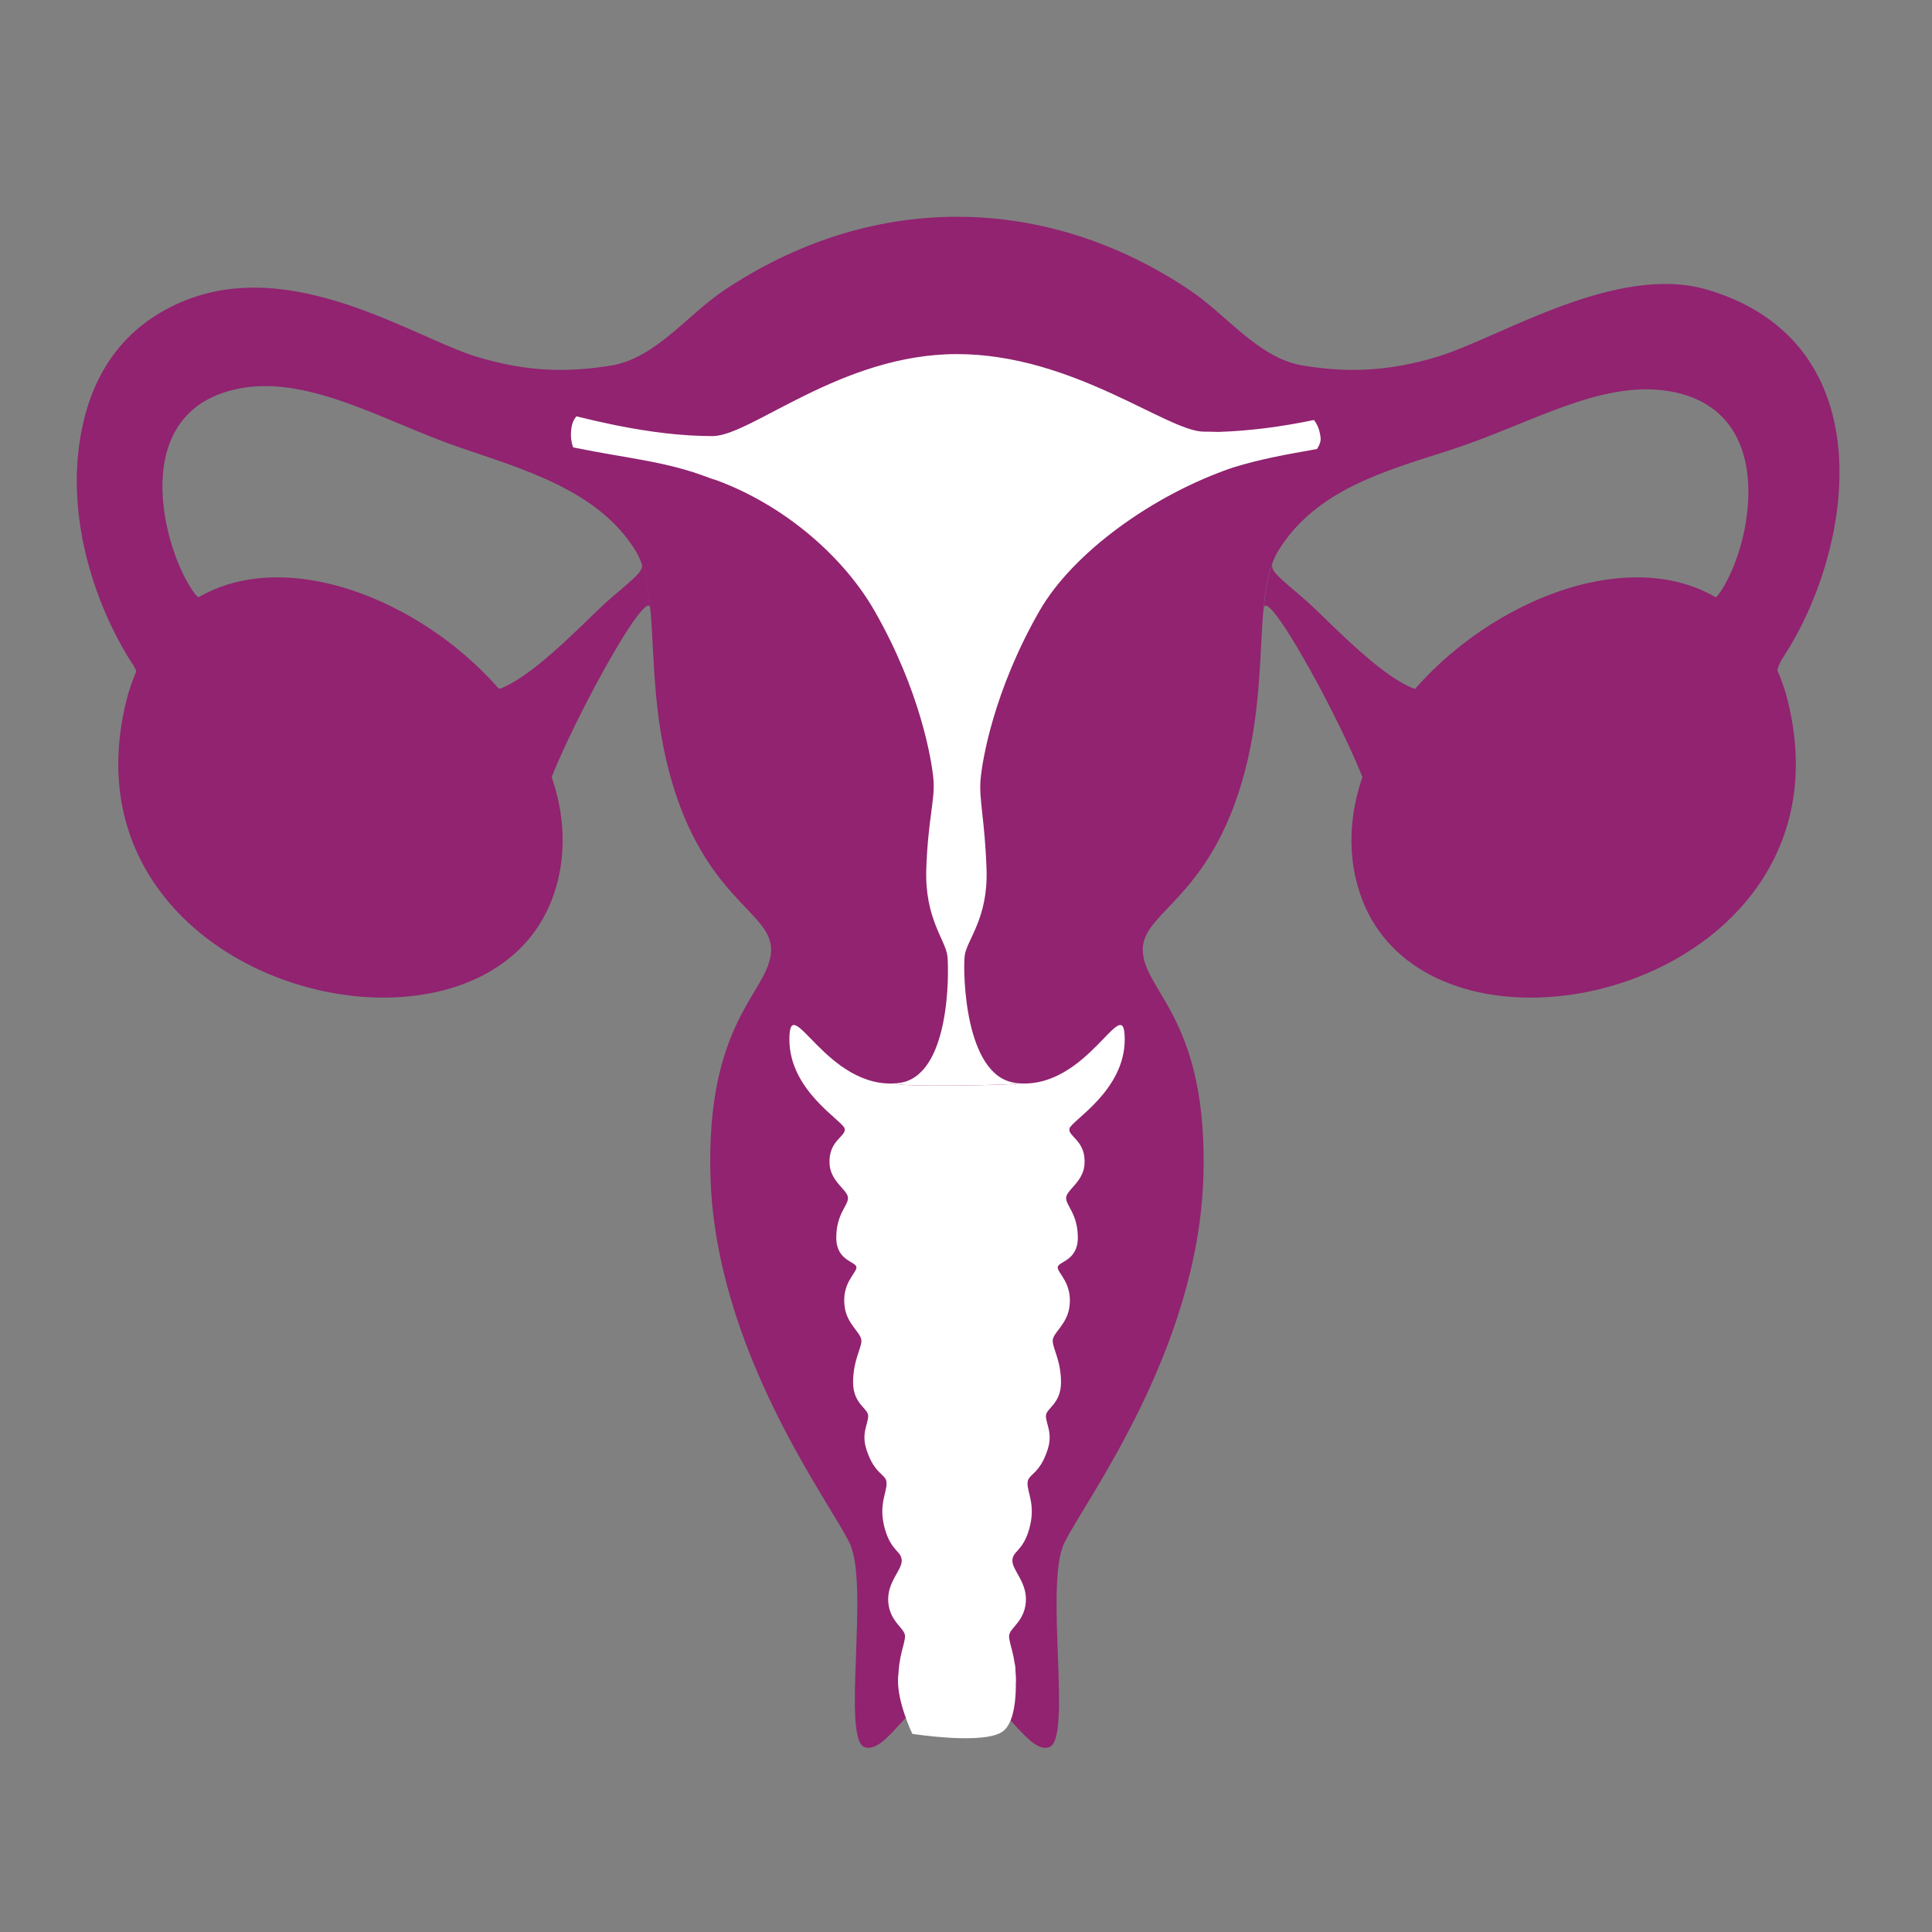 <?xml version="1.0" encoding="utf-8"?>
<!-- Generator: Adobe Illustrator 26.1.0, SVG Export Plug-In . SVG Version: 6.00 Build 0)  -->
<svg version="1.1" id="Livello_1" xmlns="http://www.w3.org/2000/svg" xmlns:xlink="http://www.w3.org/1999/xlink" x="0px" y="0px"
	 viewBox="0 0 425.2 425.2" style="enable-background:new 0 0 425.2 425.2;" xml:space="preserve">
<rect x="0" y="0" width="425.2" height="425.2" fill="#808080" stroke="none"/>
<style type="text/css">
	.st0{fill:#FFFFFF;}
	.st1{fill:#912370;}
	.st2{fill:#FFFFFF;enable-background:new    ;}
</style>
<polygon class="st0" points="191.56,252.8 173.73,151.51 143.19,111.67 119.39,98.83 119.39,85.61 182.33,73.67 224.13,68.25 
	267.92,86.52 301.87,89.31 297.26,102.44 262.13,121.44 251.02,173.31 238.78,212.6 225.76,255.52 "/>
<path class="st1" d="M107.81,149.4c-9.88-10.39-23.14-18.19-36.11-21.1c-18.59-4.16-36.64,1.73-43.51,24.46
	c-4.68,17.19-1.38,31.46,6.27,42.34c21.69,30.85,78.45,34.39,88.02-0.2c1.43-5.14,1.69-10.34,0.97-15.41
	C121.98,168.57,116.06,158.1,107.81,149.4z"/>
<path class="st1" d="M391.33,147.9c-0.04-0.02-0.04-0.04-0.02-0.06c-2.95-6.96-7.12-11.99-12.08-15.35c-0.02,0-0.06-0.02-0.09-0.07
	c-8.32-5.57-18.85-6.53-29.58-4.12c-12.96,2.91-26.22,10.71-36.11,21.1c-8.25,8.69-14.17,19.17-15.64,30.09
	c-0.72,5.07-0.46,10.28,0.97,15.42c9.57,34.58,66.33,31.05,88.02,0.2c7.65-10.88,10.95-25.15,6.27-42.34
	C392.56,151.05,391.97,149.42,391.33,147.9z"/>
<path class="st1" d="M375.9,63.8c-20.05-5.99-45.46,10.35-59.38,14.66c-10.99,3.37-20.14,3.59-29.87,1.97
	c-9.69-1.62-16.65-11.12-24.82-16.58c-15.44-10.35-32.92-16.14-51.19-16.14c0,0,0,0-0.02,0c-9.12,0-18.05,1.44-26.66,4.2
	c-8.57,2.74-16.8,6.78-24.54,11.94c-8.17,5.46-15.14,14.96-24.82,16.58c-9.74,1.62-18.89,1.4-29.87-1.97
	C90.81,74.15,64.12,56.09,39.9,66.48c-13.12,5.64-19.25,15.96-21.7,27.08c-4.57,20.79,3.77,41.61,11.04,52.7
	c4.12,6.31-2.18,13.28-0.27,28.89c1.55,12.67,7.1,18.86,9.17,17.98c0.02,0,0.03-0.02,0.05-0.02c2.03-1.02-2.73-22.43-0.17-23
	c2.57-0.61,9.95,19.63,13.29,16.87c3.33-2.7-7-20.68-5.47-23.99c1.55-3.35,16.95,12.99,18.75,9.05c1.8-3.94-12.85-15.27-12.34-19.22
	c0.5-3.94,17.92,1.01,18.44-2.03c0.5-3.04-14.29-8.2-14.54-10.9c-0.23-2.6,14.44-4.22,15.84-7.49c0.1-0.18,0.13-0.33,0.13-0.51
	c0-2.05-7.68-3.11-15.19-1.97c-6.03,0.89-11.45,4.14-14.05,0.75c-6.85-9.01-15.6-40.72,10.35-45.27
	c15.2-2.64,31.89,7.55,47.64,12.97c14.15,4.87,30.67,9.46,38.89,22.65c0.58,0.91,1.05,1.93,1.47,3.04c0,0.02,0,0.02,0,0.04
	c1.1,2.96,1.62,6.48,1.95,10.51c0,0.04,0.02,0.08,0.02,0.1c0.9,10.88,0.43,25.27,5.8,40.86c8.12,23.55,21.77,25.72,20.65,34.45
	c-1.1,8.73-14.25,15.27-13.29,48.86c1.12,38.39,26.21,71.57,30.62,80.71c4.43,9.16-1.83,43.2,3.33,44.94
	c5.17,1.73,11.22-13.5,20.3-13.5s15.14,15.24,20.29,13.5c5.17-1.73-1.1-35.77,3.33-44.94c4.42-9.15,29.51-42.32,30.62-80.71
	c0.97-33.59-12.19-40.13-13.29-48.86c-1.12-8.73,12.54-10.9,20.65-34.45c5.37-15.59,4.9-29.98,5.8-40.86c0-0.02,0.02-0.06,0.02-0.1
	c0.33-4.02,0.85-7.55,1.95-10.51c0-0.02,0-0.02,0-0.04c0.42-1.1,0.88-2.13,1.47-3.04c8.22-13.19,23.22-17.32,37.44-21.88
	c17.8-5.72,33.19-15.57,48.41-13.05c24.75,4.08,18.07,34.85,11.04,44.58c-2.5,3.47-8.02,0.14-14.05-0.75
	c-7.5-1.14-15.19-0.08-15.19,1.97c0,0.18,0.03,0.32,0.13,0.49v0.02c1.4,3.27,16.07,4.89,15.84,7.49c-0.25,2.7-15.04,7.86-14.54,10.9
	c0.52,3.04,17.94-1.91,18.44,2.03c0.52,3.94-14.14,15.27-12.34,19.22c1.8,3.94,17.2-12.4,18.75-9.05c1.53,3.31-8.8,21.29-5.47,23.99
	c3.33,2.76,9.58-13.48,12.15-12.87c2.57,0.57-1.06,17.97,0.97,19c0.02,0,0.02,0,0.03,0.02h0.02c2.07,0.89,7.62-5.3,9.17-17.98
	c1.92-15.61-4.05-24.07,0.1-30.35C407.79,121.49,415.33,75.61,375.9,63.8z M289.83,98.83c-6.6,1.16-12.27,2.15-18.52,4.08
	c-17.45,5.93-35.22,18.7-42.59,31.63c-9.97,17.42-12.55,32.7-12.92,37.07c-0.37,4.38,0.95,8.82,1.32,19.71
	c0.38,10.92-4.45,15.62-4.82,19.11c-0.37,3.47-0.07,26.29,11.05,27.87c0.1,0.02,0.18,0.04,0.28,0.06c3.47,0.45-29.76,0.99-25.89,0
	c11.4-1.24,11.14-24.42,10.77-27.93c-0.37-3.49-5.03-8.28-4.65-19.2c0.37-10.9,1.95-15.26,1.58-19.63
	c-0.37-4.38-2.95-19.65-12.92-37.07c-6.78-11.92-19.79-23.3-34.86-28.85c-0.5-0.14-1.03-0.3-1.62-0.53
	c-9.52-3.65-17.14-4.1-29.89-6.68c-0.48-1.26-0.63-2.7-0.37-4.4c0.15-1.01,0.53-1.81,1.08-2.44c2.92,0.73,5.73,1.36,8.5,1.93
	c7.64,1.54,14.74,2.42,21.5,2.42c8.48-0.08,28.27-18.05,53.74-18.05c25.56,0,46.33,17.07,54.34,17.07c0.98,0,2.07,0.02,3.22,0.06
	c6.7-0.22,13.6-1.08,21.02-2.62c0.75,0.95,1.23,2.15,1.43,3.67C290.77,96.99,290.47,97.9,289.83,98.83z"/>
<path class="st1" d="M287.22,131.99c-5.73-4.95-7.64-6.25-7.2-7.9c-1.1,2.96-1.62,6.48-1.95,10.51c0.03-0.2,0.07-0.43,0.08-0.69
	c0.6-6.31,23.74,36.86,24.07,45.04c1.33-9.93,6.72-19.45,14.22-27.36C309.81,155.8,292.91,136.89,287.22,131.99z"/>
<path class="st1" d="M134.04,131.99c-5.68,4.91-22.59,23.81-29.22,19.59c7.5,7.9,12.89,17.42,14.22,27.36
	c0.33-8.18,23.47-51.34,24.07-45.04c0.02,0.26,0.05,0.49,0.08,0.69c-0.33-4.02-0.85-7.55-1.95-10.51
	C141.68,125.74,139.78,127.04,134.04,131.99z"/>
<path class="st2" d="M223.64,238.37c3.47,0.45-29.76,0.99-25.89,0c-15.85,1.75-24.02-20.93-24.02-9.6
	c0,11.35,11.8,17.88,12.17,19.63c0.37,1.75-3.68,2.6-3.32,7.86c0.27,3.9,4.05,5.64,4.05,7.41c0,1.73-2.58,3.49-2.58,8.73
	c0,5.2,4.43,5.2,4.43,6.54c0,1.3-3.32,3.49-2.58,8.71c0.55,3.9,3.68,5.68,3.68,7.43c0,1.71-1.83,4.36-1.83,9.13
	c0,4.83,3.32,5.7,3.32,7.43c0,1.75-1.57,3.76-0.37,7.41c1.83,5.7,4.42,5.26,4.42,7.41c0,2.21-1.83,4.83-0.37,10.05
	c1.42,4.99,3.7,4.81,3.7,7c0,2.15-3.33,4.79-2.95,9.15c0.37,4.36,3.68,5.68,3.68,7.43c0,1.73-1.48,4.36-1.48,9.6
	c0,3.92,5.7-3.04,12.92-3.04c0.02,0,0.02,0,0.02,0h0.12c5.6,0.06,10.25,4.24,12.02,4.24c0.52,0,0.78-0.33,0.78-1.2
	c0-5.24-1.48-7.86-1.48-9.6c0-1.75,3.32-3.07,3.68-7.43c0.38-4.36-2.95-7-2.95-9.15c0-2.19,2.28-2.01,3.7-7
	c1.47-5.22-0.37-7.84-0.37-10.05c0-2.15,2.58-1.71,4.42-7.41c1.2-3.65-0.37-5.66-0.37-7.41c0-1.73,3.32-2.6,3.32-7.43
	c0-4.77-1.83-7.41-1.83-9.13c0-1.75,3.13-3.53,3.68-7.43c0.73-5.22-2.58-7.41-2.58-8.71c0-1.34,4.43-1.34,4.43-6.54
	c0-5.24-2.58-7-2.58-8.73c0-1.77,3.78-3.51,4.05-7.41c0.37-5.26-3.68-6.11-3.32-7.86c0.37-1.75,12.17-8.28,12.17-19.63
	C247.53,217.44,239.49,240.12,223.64,238.37z"/>
<path class="st0" d="M200.79,381.59c0,0-3.73-7.81-3.07-12.76c0.65-4.94,14.07-6.38,14.07-6.38l11.55,3.78
	c0,0,1.35,11.42-2.45,14.67C217.07,384.17,200.79,381.59,200.79,381.59z"/>
</svg>
